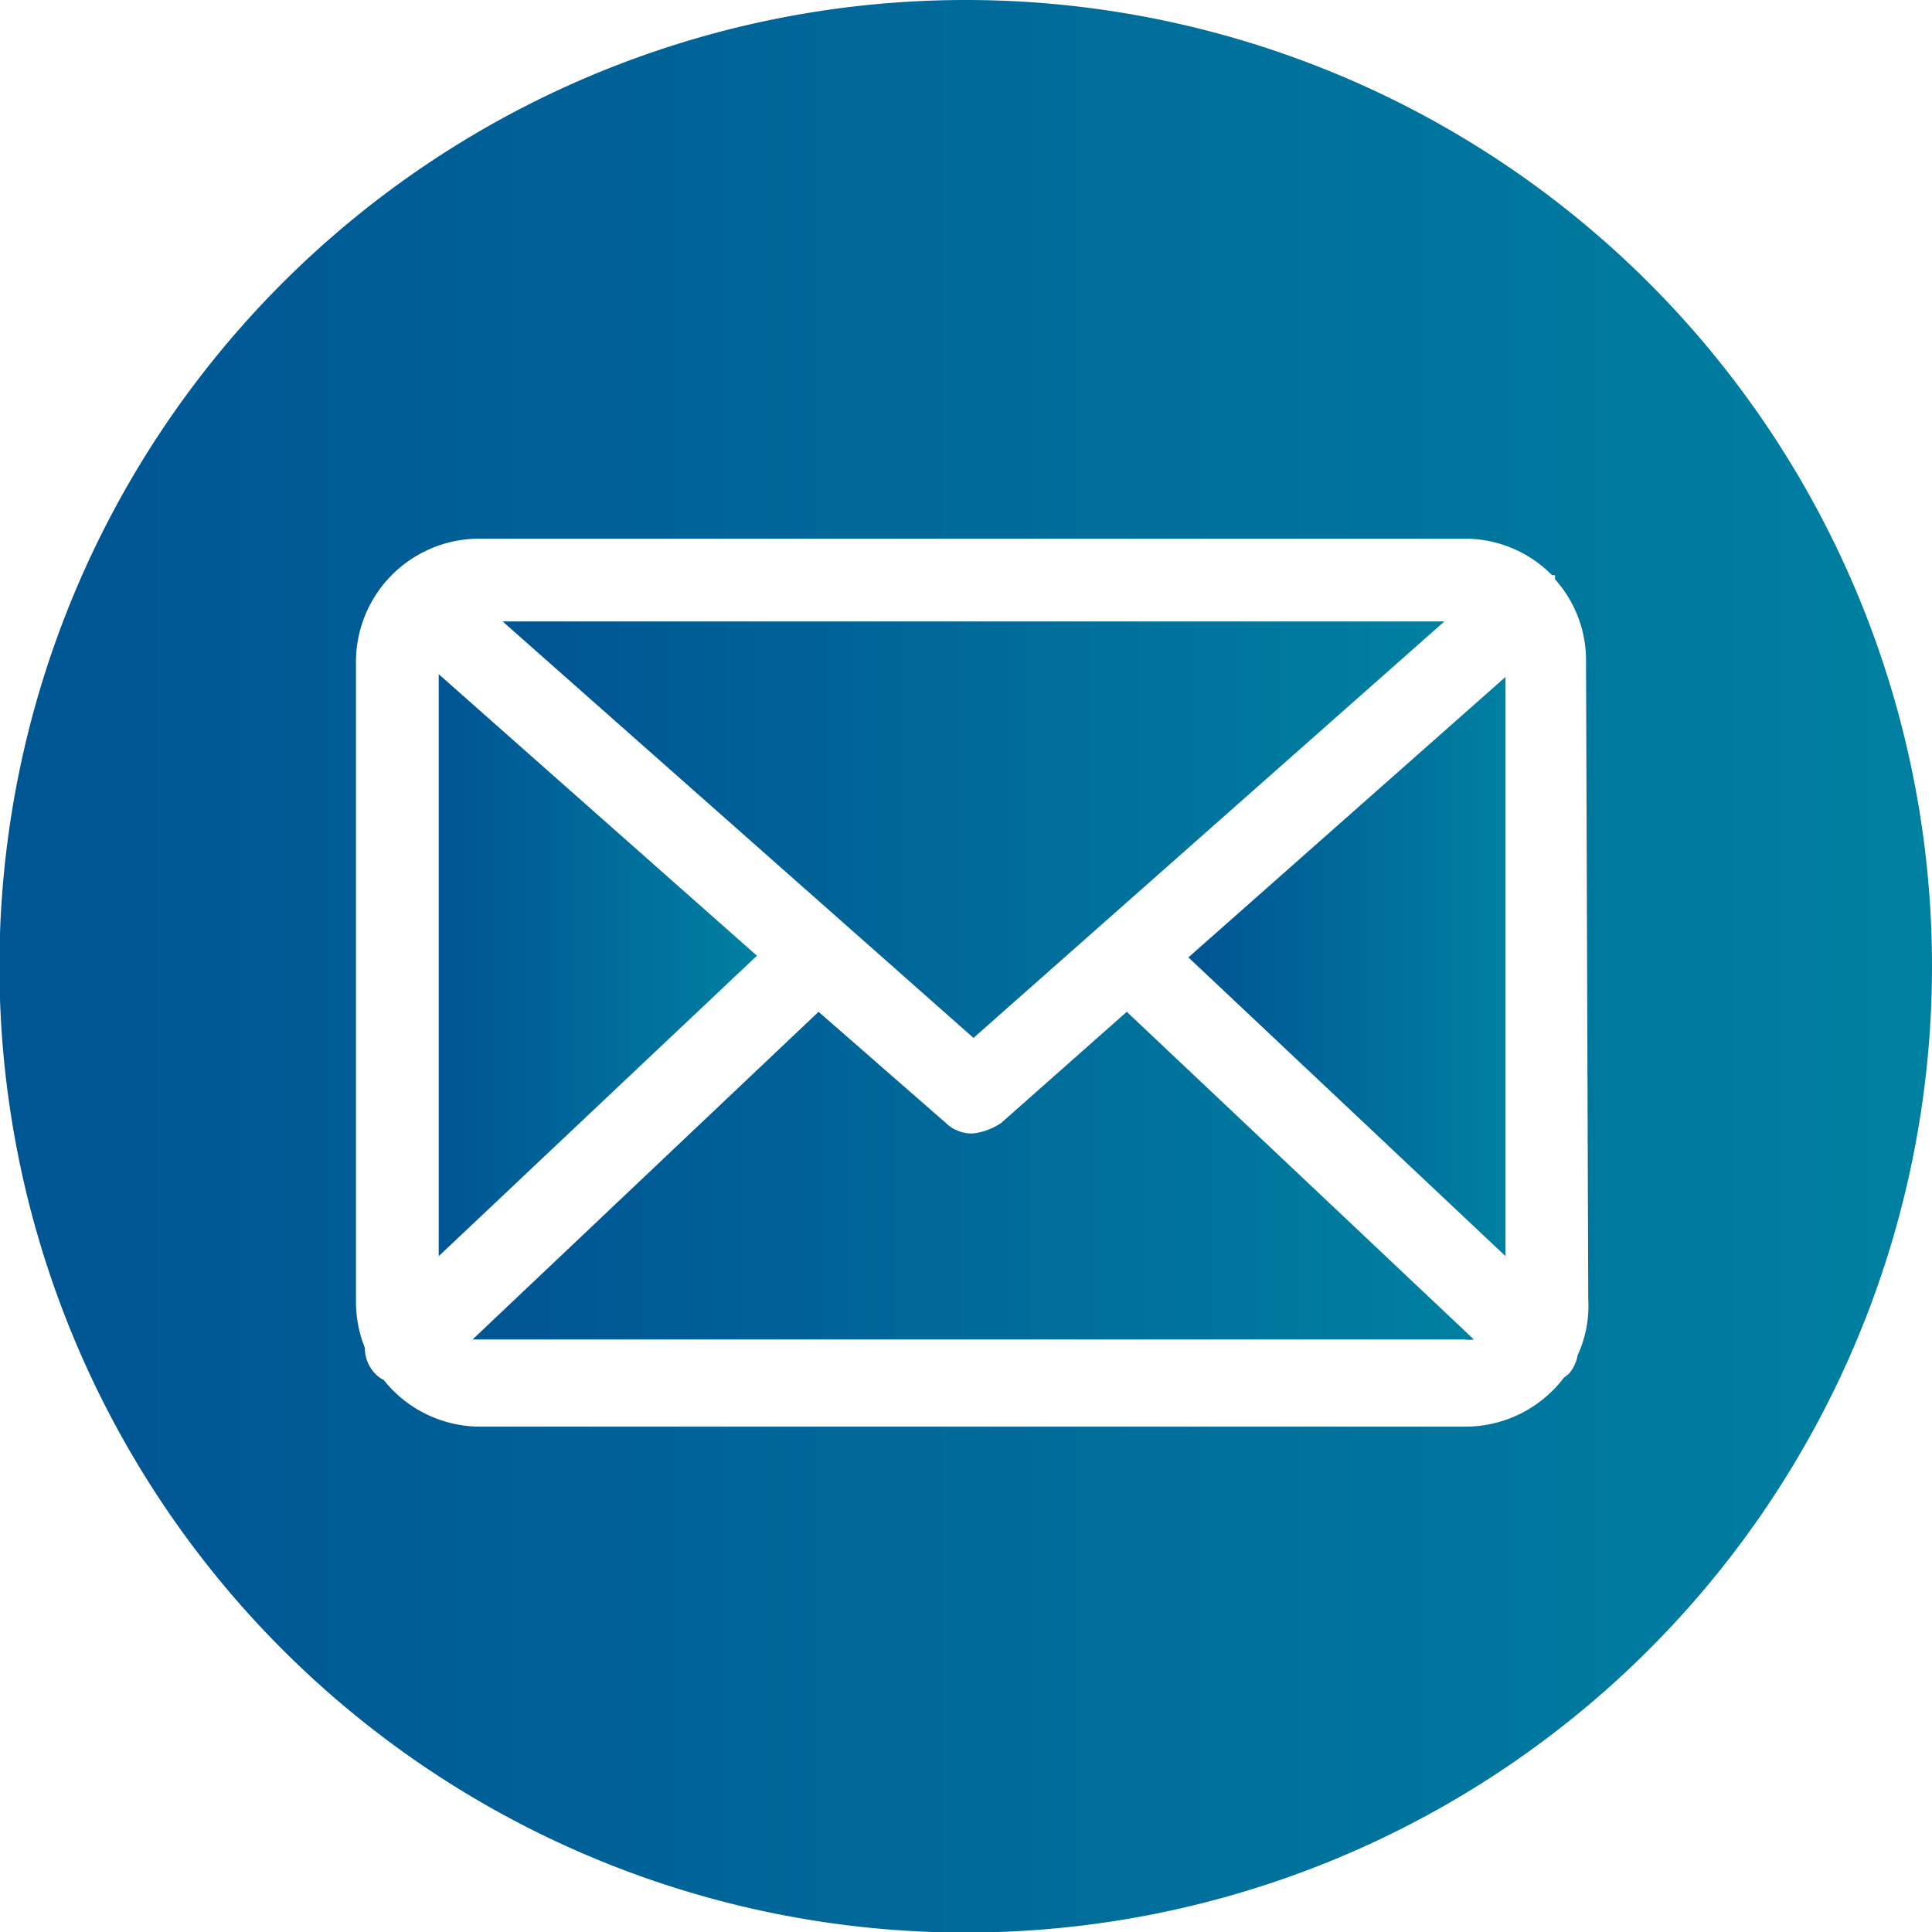 <svg xmlns="http://www.w3.org/2000/svg" xmlns:xlink="http://www.w3.org/1999/xlink" viewBox="0 0 34.79 34.79"><defs><style>.cls-1{fill:url(#New_Gradient_Swatch_11);}.cls-2{fill:url(#New_Gradient_Swatch_11-2);}.cls-3{fill:url(#New_Gradient_Swatch_11-3);}.cls-4{fill:url(#New_Gradient_Swatch_11-4);}.cls-5{fill:url(#New_Gradient_Swatch_11-5);}</style><linearGradient id="New_Gradient_Swatch_11" x1="7.9" y1="17.38" x2="13.63" y2="17.38" gradientUnits="userSpaceOnUse"><stop offset="0.04" stop-color="#005593"/><stop offset="0.09" stop-color="#005894"/><stop offset="1" stop-color="#0080a1"/></linearGradient><linearGradient id="New_Gradient_Swatch_11-2" x1="0" y1="17.4" x2="34.79" y2="17.4" xlink:href="#New_Gradient_Swatch_11"/><linearGradient id="New_Gradient_Swatch_11-3" x1="21.4" y1="17.4" x2="27.11" y2="17.4" xlink:href="#New_Gradient_Swatch_11"/><linearGradient id="New_Gradient_Swatch_11-4" x1="9.05" y1="14.94" x2="26.01" y2="14.94" xlink:href="#New_Gradient_Swatch_11"/><linearGradient id="New_Gradient_Swatch_11-5" x1="8.51" y1="21.17" x2="26.54" y2="21.17" xlink:href="#New_Gradient_Swatch_11"/></defs><title>Icon - Mail</title><g id="Layer_2" data-name="Layer 2"><g id="art"><polygon class="cls-1" points="7.9 12.14 7.9 22.62 13.63 17.21 7.9 12.14"/><path class="cls-2" d="M17.4,0A17.4,17.4,0,1,0,34.79,17.4,17.4,17.4,0,0,0,17.4,0ZM28.6,23.4a2.1,2.1,0,0,1-.19,1,.71.71,0,0,1-.16.34l-.09.07a2.23,2.23,0,0,1-1.74.88H8.64a2.22,2.22,0,0,1-1.73-.84.53.53,0,0,1-.15-.11.66.66,0,0,1-.19-.47,2.22,2.22,0,0,1-.16-.82V11.94A2.22,2.22,0,0,1,8.64,9.7H26.37a2.2,2.2,0,0,1,1.58.66.1.1,0,0,1,.05,0,.25.25,0,0,1,0,.07,2.18,2.18,0,0,1,.56,1.47Z"/><polygon class="cls-3" points="21.4 17.24 27.11 22.62 27.11 12.19 21.4 17.24"/><polygon class="cls-4" points="26.01 11.19 9.05 11.19 17.53 18.69 26.01 11.19"/><path class="cls-5" d="M20.29,18.22l-2.26,2a1.15,1.15,0,0,1-.5.19.67.67,0,0,1-.5-.19l-2.29-2L8.51,24.12l.13,0H26.37a.53.53,0,0,0,.17,0Z"/></g></g></svg>